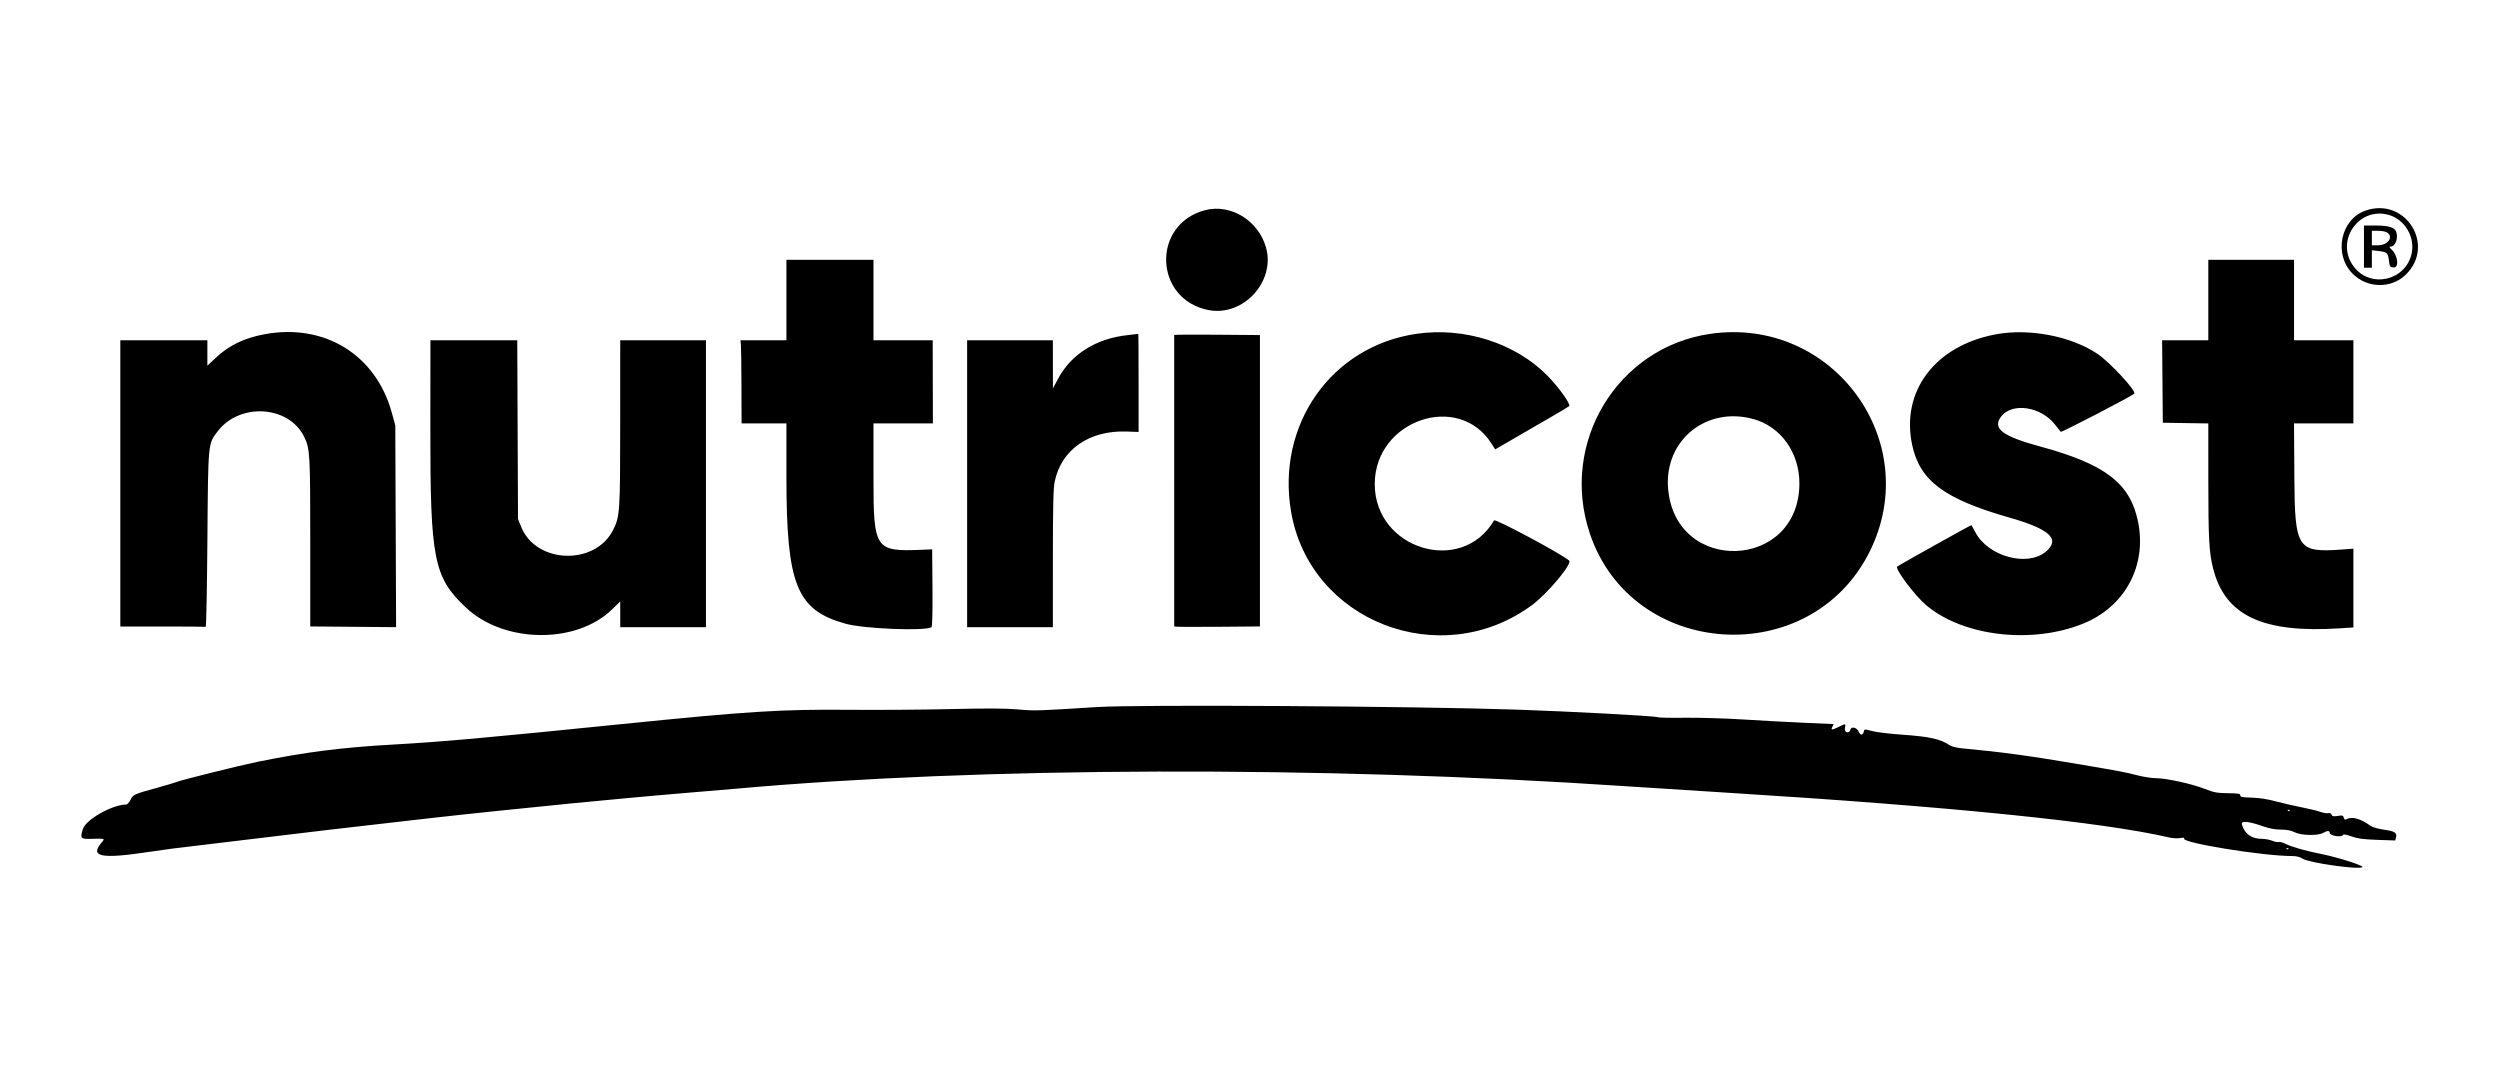 <?xml version="1.0" encoding="UTF-8"?>
<svg xmlns="http://www.w3.org/2000/svg" width="676" height="291" viewBox="0 0 676 291" fill="none">
  <g clip-path="url(#clip0_6081_9311)">
    <path fill-rule="evenodd" clip-rule="evenodd" d="M325.888 56.826C311.35 60.598 311.993 80.929 326.742 83.831C336.185 85.689 344.972 76.105 342.311 66.85C340.226 59.596 332.764 55.042 325.888 56.826ZM639.587 56.963C632.868 59.336 630.953 68.821 636.149 74.016C640.101 77.967 646.514 78.109 650.455 74.332C658.74 66.394 650.444 53.131 639.587 56.963ZM645.961 58.122C650.291 59.364 653.094 64.142 652.099 68.591C650.458 75.921 641 78.054 636.474 72.114C631.281 65.294 637.74 55.764 645.961 58.122ZM639.213 66.69V72.397H640.283H641.353V70.029V67.66L643.197 67.879C645.469 68.148 645.729 68.396 645.972 70.526C646.15 72.05 646.264 72.229 647.149 72.331C648.782 72.519 648.44 69.098 646.656 67.438C646.054 66.877 645.993 66.69 646.403 66.69C647.716 66.69 648.579 64.352 647.908 62.605C647.477 61.482 645.797 60.983 642.441 60.983H639.213V66.69ZM645.301 62.779C647.391 63.898 645.8 66.333 642.983 66.333H641.353V64.372V62.41H642.983C643.878 62.41 644.919 62.576 645.301 62.779ZM212.649 81.135V92.013H206.435H200.221L200.341 93.172C200.407 93.81 200.474 98.865 200.491 104.407L200.522 114.482H206.585H212.649L212.649 128.838C212.65 158.195 215.382 164.98 228.685 168.667C233.605 170.03 250.094 170.691 251.866 169.595C252.094 169.455 252.194 165.608 252.141 158.959L252.059 148.543L249.206 148.662C236.603 149.187 236.188 148.565 236.188 129.146V114.482H244.221H252.255L252.228 103.248L252.201 92.013H244.194H236.188V81.135V70.257H224.418H212.649V81.135ZM597.127 81.135V92.013H590.882H584.633L584.73 103.159L584.822 114.304L590.975 114.402L597.127 114.499L597.131 129.917C597.131 145.557 597.334 149.327 598.408 153.633C601.607 166.474 611.807 171.283 632.882 169.887L636.36 169.657V159.009V148.361L633.417 148.58C621.216 149.488 620.517 148.445 620.396 129.195L620.303 114.482H628.331H636.36V103.248V92.013H628.335H620.31V81.135V70.257H608.719H597.127V81.135ZM71.43 90.396C65.992 91.425 61.922 93.402 58.335 96.758L56.075 98.871V95.442V92.013H44.305H32.536V130.71V169.408H43.949C50.226 169.408 55.482 169.448 55.629 169.497C55.776 169.546 55.98 158.913 56.081 145.868C56.287 119.498 56.232 120.077 58.833 116.656C64.811 108.79 78.106 109.621 82.25 118.12C83.819 121.339 83.895 122.65 83.895 146.621V169.389L95.501 169.488L107.107 169.586L106.995 142.302L106.884 115.017L105.948 111.606C101.637 95.894 87.686 87.322 71.43 90.396ZM383.01 90.264C360.004 93.626 345.068 114.838 349.113 138.405C354.201 168.048 389.577 181.766 414.211 163.649C418.405 160.566 425.192 152.46 424.304 151.599C422.646 149.998 404.314 140.172 403.996 140.715C395.237 155.697 371.731 148.538 371.731 130.889C371.731 113.652 394.366 105.824 403.311 119.967L404.296 121.521L409.496 118.497C412.356 116.834 416.783 114.272 419.333 112.804C421.883 111.336 424.119 109.992 424.304 109.817C424.807 109.337 421.519 104.728 418.441 101.598C409.767 92.779 395.979 88.369 383.01 90.264ZM462.488 90.268C437.294 93.899 421.679 119.748 429.886 144.239C441.321 178.366 489.783 181.354 505.676 148.912C520.253 119.148 495.483 85.513 462.488 90.268ZM539.58 90.418C523.235 93.513 513.972 105.783 517.043 120.277C519.104 130.003 525.688 134.916 543.45 139.986C554.3 143.082 557.189 145.792 553.219 149.15C548.208 153.388 537.54 150.459 534.127 143.907C533.617 142.926 533.15 142.067 533.085 141.998C533 141.9 513.491 152.786 513.009 153.202C512.31 153.808 517.856 161.169 520.948 163.742C530.963 172.07 549.331 174.217 563.17 168.676C574.629 164.088 580.625 152.908 578.085 140.875C575.917 130.612 569.201 125.494 551.642 120.727C541.324 117.925 538.607 115.81 541.16 112.567C544.131 108.787 551.789 109.921 555.584 114.702C556.343 115.66 557.085 116.585 557.228 116.758C557.424 116.994 576.405 107.148 577.108 106.446C577.764 105.789 570.52 97.95 567.178 95.699C560.02 90.878 548.646 88.702 539.58 90.418ZM304.892 90.62C296.399 91.517 289.622 95.783 286.074 102.467L284.713 105.031L284.703 98.522L284.694 92.013H273.102H261.511V130.8V169.586H273.102H284.694L284.7 151.04C284.705 136.569 284.815 131.979 285.203 130.151C287.027 121.544 294.552 116.327 304.625 116.685L307.878 116.801L307.877 103.515C307.877 96.208 307.837 90.251 307.787 90.277C307.738 90.303 306.436 90.458 304.892 90.62ZM317.503 90.586C317.501 90.73 317.503 168.787 317.505 169.408C317.506 169.506 322.722 169.542 329.098 169.488L340.689 169.389V129.997V90.605L329.098 90.507C322.722 90.452 317.505 90.488 317.503 90.586ZM116.365 115.82C116.331 151.33 117.28 156.098 126.016 164.314C136.316 174 155.827 174.219 165.526 164.757L167.71 162.628V166.107V169.586H179.301H190.892V130.8V92.013H179.301H167.71L167.703 114.393C167.697 138.618 167.626 139.665 165.763 143.342C160.866 153.006 144.945 152.452 140.929 142.478L140.068 140.34L139.968 116.177L139.866 92.013H128.128H116.388L116.365 115.82ZM474.08 113.297C481.523 115.325 486.574 122.385 486.556 130.733C486.506 154.241 452.916 155.471 451.047 132.033C450.012 119.055 461.354 109.829 474.08 113.297ZM296.642 191.187C280.202 192.231 279.858 192.242 275.242 191.83C271.912 191.533 266.838 191.506 257.231 191.734C249.875 191.909 237.517 191.997 229.768 191.931C211.085 191.771 202.575 192.306 167.888 195.819C130.567 199.598 119.573 200.581 106.186 201.334C92.496 202.104 82.691 203.35 69.824 205.955C65.055 206.921 48.812 210.962 47.694 211.461C47.301 211.636 45.054 212.311 42.7 212.959C36.093 214.78 35.999 214.822 35.297 216.267C34.952 216.977 34.41 217.557 34.091 217.557C30.371 217.557 23.223 221.601 22.416 224.162C21.607 226.726 21.767 226.903 24.818 226.822C28.506 226.723 28.434 226.694 27.42 227.898C24.239 231.679 27.367 232.298 40.025 230.395C44.855 229.669 47.785 229.286 53.757 228.601C55.522 228.398 61.461 227.684 66.953 227.013C82.114 225.164 97.575 223.347 109.574 222.006C112.222 221.71 115.673 221.316 117.242 221.131C122.681 220.489 146.827 217.97 154.691 217.225C156.849 217.02 162.788 216.456 167.888 215.971C172.988 215.485 181.173 214.759 186.077 214.358C190.982 213.956 196.759 213.469 198.917 213.275C265.008 207.339 357.082 207.066 439.127 212.563C444.912 212.95 457.513 213.756 467.125 214.353C527.604 218.108 568.281 222.229 586.552 226.45C587.505 226.669 588.849 226.742 589.545 226.612C590.39 226.453 590.732 226.499 590.579 226.749C589.873 227.89 611.864 231.46 619.657 231.469C620.963 231.471 621.894 231.695 622.628 232.186C624.315 233.313 637.929 235.238 638.806 234.473C639.256 234.081 632.169 231.815 627.761 230.941C623.524 230.101 619.647 229.004 618.045 228.191C617.293 227.807 616.455 227.578 616.183 227.682C615.912 227.786 615.131 227.637 614.447 227.35C613.762 227.064 612.524 226.83 611.697 226.83C608.815 226.83 606.992 225.539 606.218 222.945C605.894 221.861 607.98 222.041 611.929 223.436C613.591 224.024 615.203 224.321 616.758 224.326C618.373 224.331 619.518 224.553 620.488 225.047C622.204 225.922 626.751 226.028 628.157 225.225C629.298 224.574 629.94 224.558 629.94 225.183C629.94 226.008 633.307 226.534 633.571 225.75C633.646 225.525 634.519 225.683 635.828 226.156C637.49 226.758 639.042 226.967 642.815 227.097L647.669 227.265L647.887 226.425C648.215 225.181 647.534 224.754 644.559 224.338C643.051 224.127 641.496 223.677 640.986 223.304C638.378 221.398 636.003 220.717 634.591 221.472C634.077 221.748 633.902 221.672 633.756 221.106C633.592 220.487 633.374 220.423 632.115 220.624C630.953 220.81 630.621 220.739 630.439 220.266C630.296 219.897 629.976 219.751 629.58 219.876C629.234 219.987 628.249 219.827 627.393 219.521C626.537 219.216 624.233 218.656 622.272 218.277C620.31 217.898 617.179 217.175 615.317 216.67C613.123 216.077 610.83 215.726 608.811 215.677C606.265 215.614 605.712 215.502 605.78 215.063C605.851 214.618 605.277 214.519 602.452 214.485C599.524 214.451 598.636 214.286 596.211 213.328C592.772 211.971 585.743 210.424 583.014 210.424C581.916 210.424 579.737 210.096 578.171 209.697C574.558 208.774 573.595 208.591 562.353 206.68C548.686 204.357 541.096 203.323 530.789 202.38C529.244 202.238 527.736 201.881 527.222 201.534C524.647 199.799 521.869 199.183 514.165 198.642C511.048 198.423 507.591 198.015 506.486 197.735C503.986 197.105 504.157 197.091 503.936 197.941C503.682 198.908 503.037 198.84 502.563 197.796C502.063 196.698 500.597 196.357 500.355 197.282C500.03 198.522 498.593 198.124 498.868 196.871C499.146 195.604 499.078 195.589 497.263 196.514C496.492 196.906 495.693 197.227 495.479 197.227C495.208 197.227 495.208 197.022 495.479 196.514C495.69 196.122 495.815 195.795 495.758 195.789C495.704 195.782 492.205 195.627 487.99 195.444C483.77 195.261 476.309 194.858 471.405 194.55C466.501 194.241 459.357 194.03 455.534 194.081C451.707 194.133 448.397 194.062 448.179 193.924C447.669 193.608 425.014 192.39 410.238 191.886C382.515 190.939 307.793 190.479 296.642 191.187ZM619.122 219.222C618.99 219.352 618.776 219.352 618.644 219.222C618.516 219.091 618.623 218.984 618.883 218.984C619.144 218.984 619.251 219.091 619.122 219.222ZM618.766 229.565C618.634 229.695 618.42 229.695 618.288 229.565C618.159 229.434 618.266 229.327 618.527 229.327C618.787 229.327 618.894 229.434 618.766 229.565Z" fill="black"></path>
  </g>
  <defs>
    <clipPath id="clip0_6081_9311">
      <rect width="632" height="178.686" fill="white" transform="translate(22 56.283)"></rect>
    </clipPath>
  </defs>
</svg>
